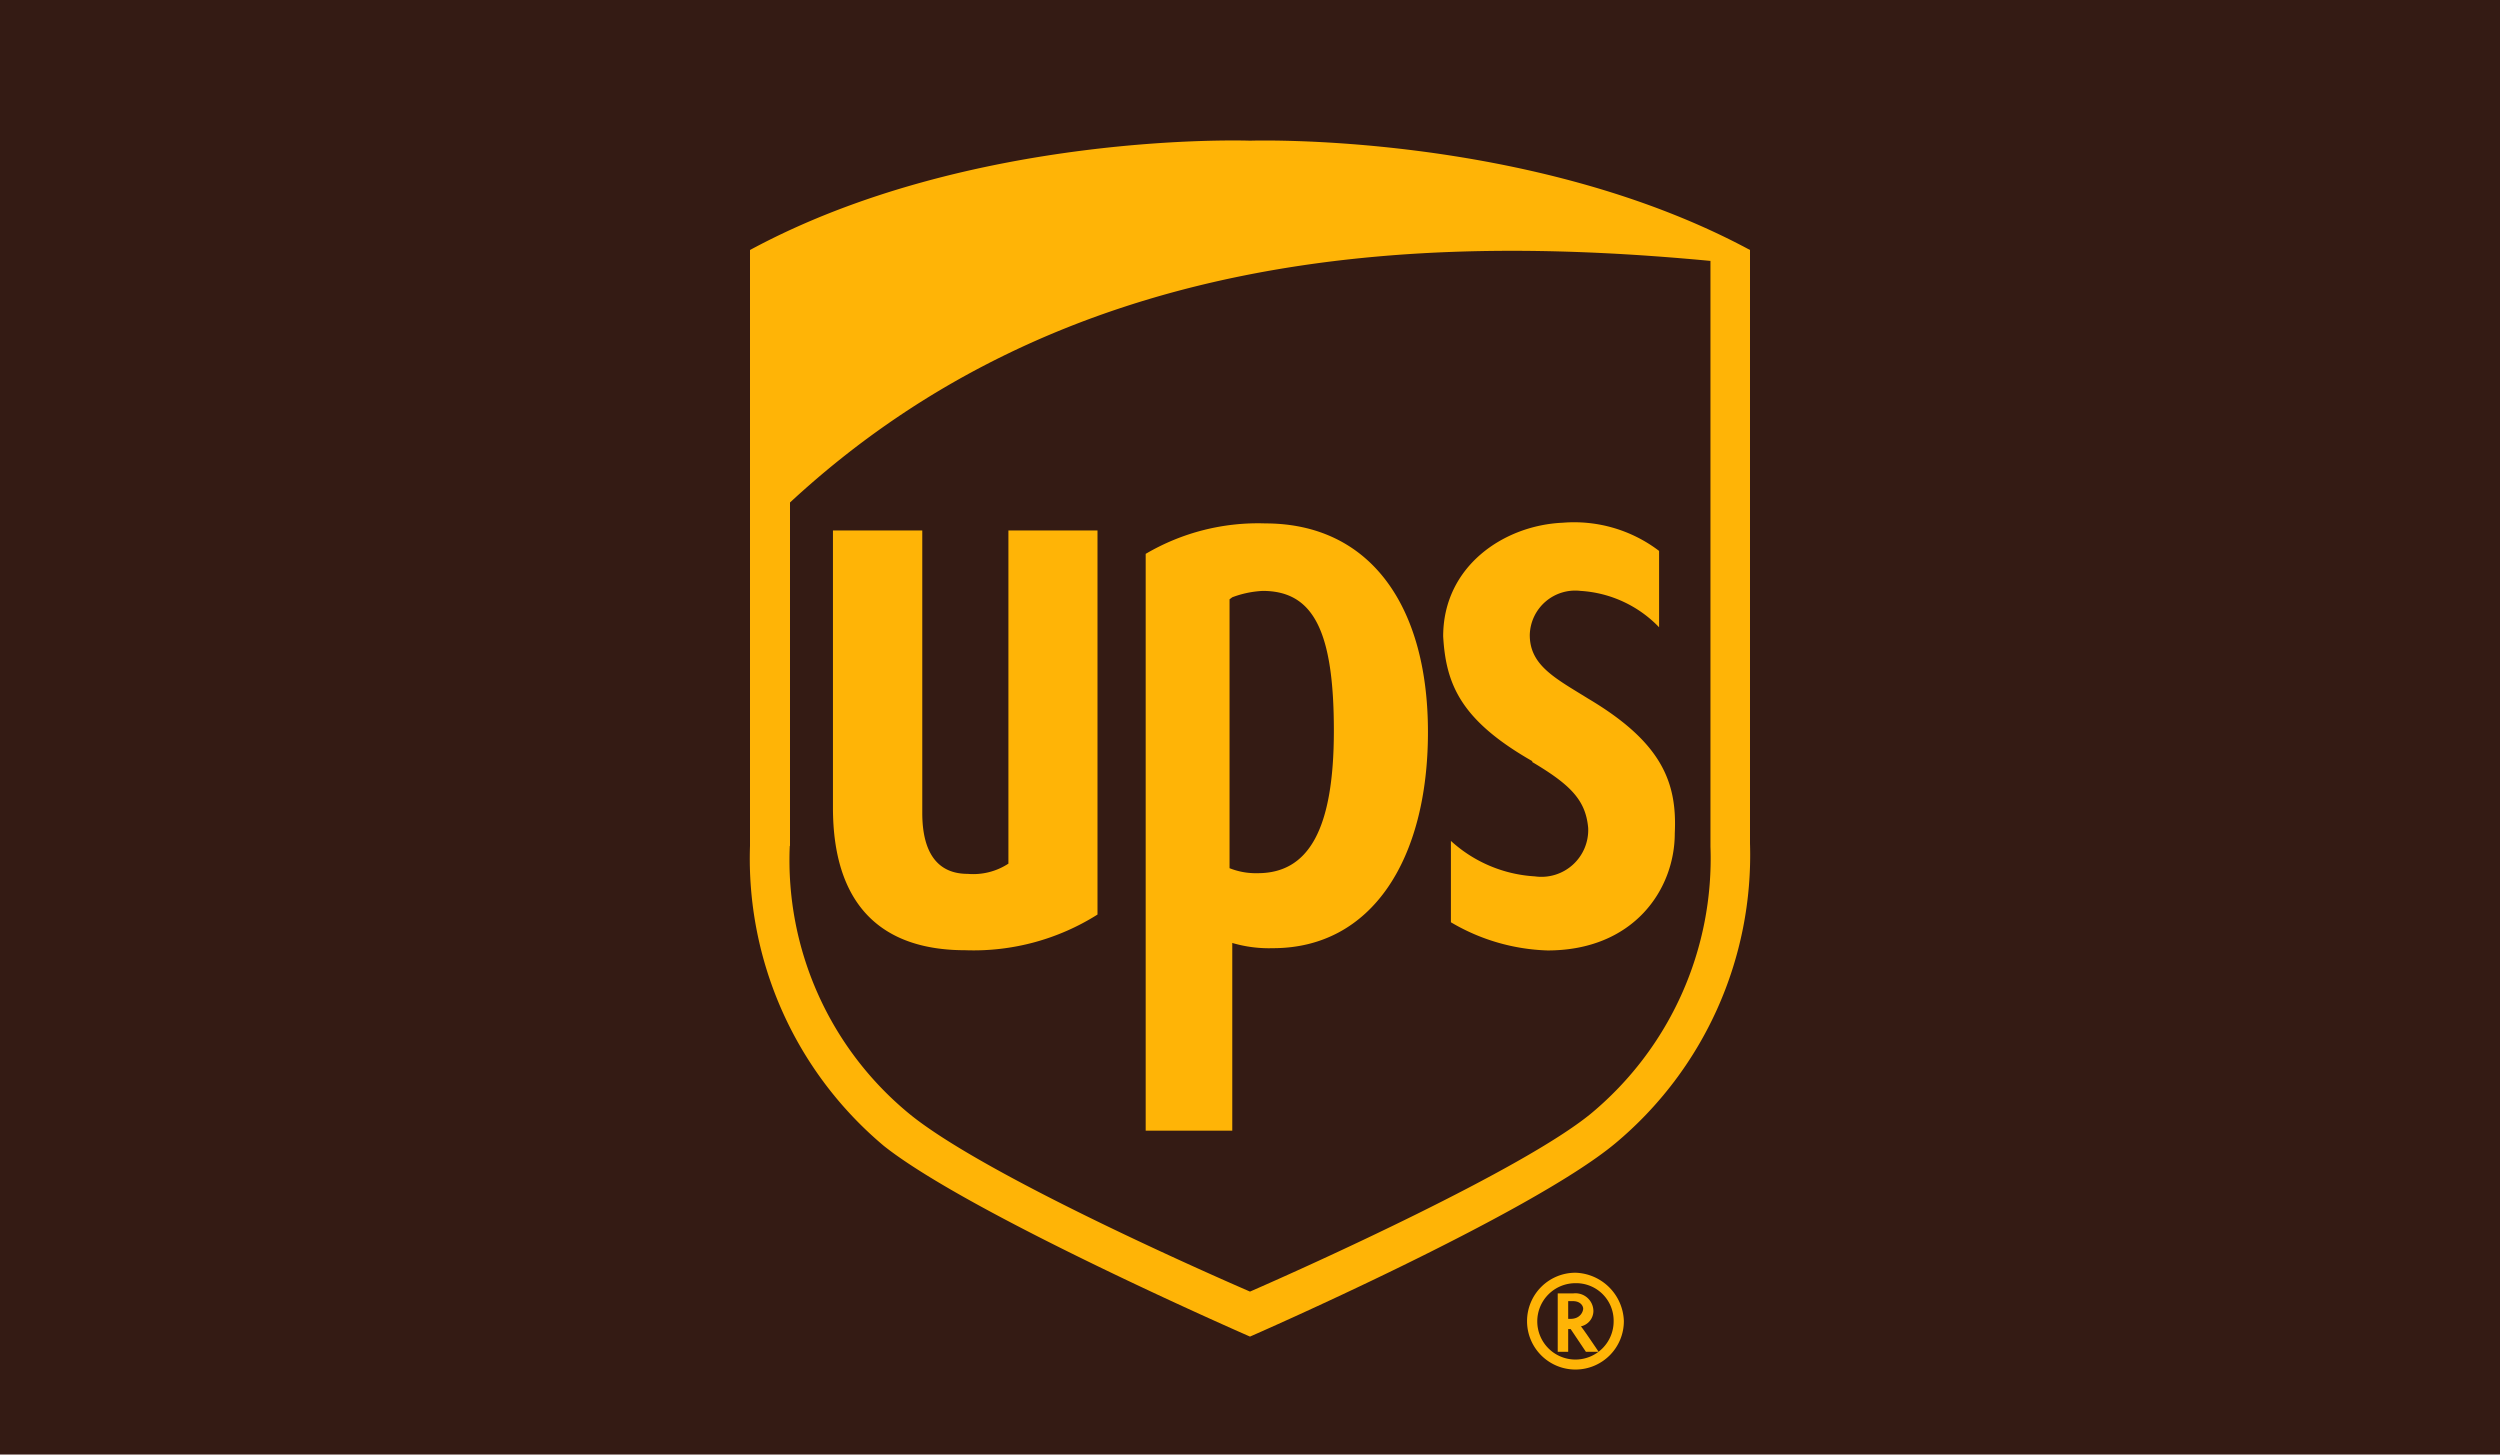 <svg id="Ebene_1" data-name="Ebene 1" xmlns="http://www.w3.org/2000/svg" viewBox="0 0 110 64"><defs><style>.cls-1{fill:#341b14;}.cls-2{fill:#ffb406;}</style></defs><rect class="cls-1" width="110" height="64"/><path class="cls-1" d="M55,58.25C55.45,58,67.08,53,70.78,50a16.19,16.19,0,0,0,5.81-13V11.82l-.33-.11C67,6.67,55.45,7,54.89,7s-12-.34-21.26,4.7l-.22.11V37.11a16.2,16.2,0,0,0,5.81,13c3.7,3,15.33,8,15.78,8.16"/><path class="cls-2" d="M55,58.81s-12.31-5.37-16.11-8.39A16.5,16.5,0,0,1,33,37.22V11c9.73-5.26,22-4.81,22-4.81S67.31,5.78,77,11V37.11a16.52,16.52,0,0,1-5.93,13.2C67.31,53.44,55,58.81,55,58.81M34.75,37.22A14.44,14.44,0,0,0,40,49c3.13,2.57,12.42,6.71,15,7.83,2.57-1.12,12-5.37,15-7.83a14.59,14.59,0,0,0,5.26-11.75V11.48c-13-1.23-28.42-.56-40.5,10.63V37.22Z"/><path class="cls-2" d="M67.42,33.53c1.68,1,2.35,1.67,2.46,2.9a2.06,2.06,0,0,1-2.35,2.13A6,6,0,0,1,63.84,37v3.58a8.87,8.87,0,0,0,4.25,1.24c3.8,0,5.6-2.69,5.6-5.15.11-2.24-.56-4-3.81-5.93-1.45-.9-2.57-1.46-2.57-2.8A2,2,0,0,1,69.55,26,5.23,5.23,0,0,1,73,27.6V24.24A6.17,6.17,0,0,0,68.76,23c-2.57.11-5.26,1.9-5.26,5,.12,2.13.79,3.7,3.92,5.49m-13.2,8a5.7,5.7,0,0,0,1.79.23c4.36,0,6.82-3.92,6.82-9.51s-2.57-9.18-7.16-9.18a9.74,9.74,0,0,0-5.26,1.34V49.75h3.81V41.58Zm0-15.21A4.39,4.39,0,0,1,55.56,26c2.24,0,3.13,1.79,3.13,6.15s-1.12,6.27-3.35,6.27a3.11,3.11,0,0,1-1.24-.22V26.37ZM42.47,41.81a10.21,10.21,0,0,0,5.82-1.57V23.34H44.37V38a2.82,2.82,0,0,1-1.79.45c-1.79,0-2-1.68-2-2.69V23.34H36.65v12.2c0,4.14,2,6.27,5.82,6.27m26.07,15.1v2.57H69v-1h.11l.67,1h.56s-.67-1-.78-1.12a.7.7,0,0,0,.55-.67.79.79,0,0,0-.89-.78Zm.67.34c.34,0,.45.22.45.33s-.11.45-.56.45H69v-.78Z"/><path class="cls-2" d="M71,58.14a1.68,1.68,0,1,1-1.68-1.68A1.65,1.65,0,0,1,71,58.14M69.32,56a2.13,2.13,0,1,0,2.13,2.12A2.2,2.2,0,0,0,69.32,56"/></svg>